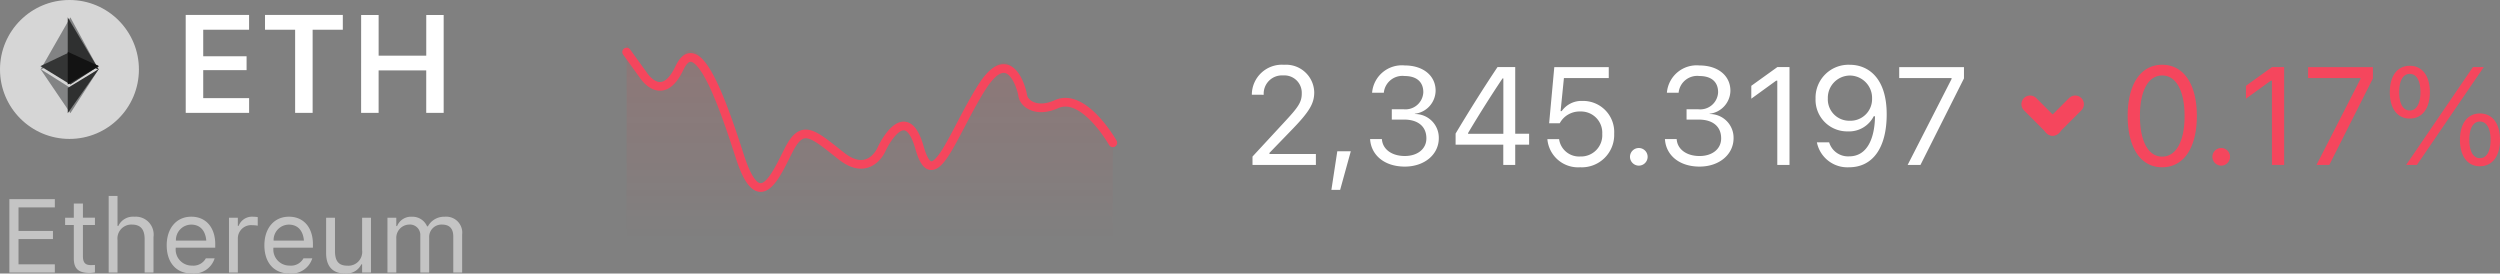 <svg xmlns="http://www.w3.org/2000/svg" xmlns:xlink="http://www.w3.org/1999/xlink" width="287.938" height="31.501" viewBox="0 0 287.938 31.501"><rect x="0" y="0" width="287.938" height="31.501" fill="#808080" stroke="none"/><script xmlns=""/>
  <defs>
    <linearGradient id="linear-gradient" x1="0.5" x2="0.5" y2="1" gradientUnits="objectBoundingBox">
      <stop offset="0" stop-color="#f33" stop-opacity="0.129"/>
      <stop offset="1" stop-color="#f33" stop-opacity="0"/>
    </linearGradient>
  </defs>
  <g id="Ethereum" transform="translate(-16 -15)">
    <path id="Path_14797" data-name="Path 14797" d="M1.258,0h7.3V-1.266H3.211v-.125L5.773-4.039c2.039-2.1,2.594-3.039,2.594-4.328v-.016a3.25,3.25,0,0,0-3.477-3.156A3.461,3.461,0,0,0,1.18-8.1l.016.008,1.344.008L2.547-8.1A2.106,2.106,0,0,1,4.8-10.312,2,2,0,0,1,6.93-8.234v.016c0,.984-.422,1.57-1.859,3.125L1.258-.969Zm9.086,2.867h1.008l1.227-4.445H11.023ZM18.8.188c2.258,0,3.914-1.391,3.914-3.273V-3.1a2.729,2.729,0,0,0-2.758-2.766V-5.9a2.712,2.712,0,0,0,2.391-2.641v-.016c0-1.711-1.414-2.906-3.562-2.906A3.439,3.439,0,0,0,15.039-8.4l-.008.078h1.352l.008-.078a2.152,2.152,0,0,1,2.391-1.844c1.375,0,2.148.68,2.148,1.859v.016a2.057,2.057,0,0,1-2.281,1.953H17.3v1.188h1.414c1.578,0,2.57.773,2.57,2.156v.016c0,1.2-1.008,2.023-2.484,2.023-1.5,0-2.523-.766-2.633-1.875l-.008-.078H14.8l.008.094C14.961-1.109,16.469.188,18.8.188ZM30.141,0h1.375V-2.336h1.6V-3.594h-1.6v-7.68H29.477c-1.578,2.352-3.3,5.1-4.828,7.656v1.281h5.492ZM26.086-3.586V-3.68c1.227-2.07,2.7-4.4,3.969-6.289h.094v6.383ZM38.992.266a3.733,3.733,0,0,0,3.922-3.859v-.016a3.58,3.58,0,0,0-3.641-3.766A2.79,2.79,0,0,0,36.867-6.2h-.125l.383-3.812h5.164v-1.258H36.016L35.422-4.8h1.219a2.644,2.644,0,0,1,.516-.672,2.632,2.632,0,0,1,1.875-.687,2.446,2.446,0,0,1,2.508,2.57v.016A2.449,2.449,0,0,1,39.008-.977a2.324,2.324,0,0,1-2.43-1.937l-.008-.062H35.219l.008.086A3.55,3.55,0,0,0,38.992.266ZM45.75.078A1.019,1.019,0,0,0,46.766-.937,1.014,1.014,0,0,0,45.75-1.953,1.019,1.019,0,0,0,44.734-.937,1.024,1.024,0,0,0,45.75.078Zm7,.109c2.258,0,3.914-1.391,3.914-3.273V-3.1a2.729,2.729,0,0,0-2.758-2.766V-5.9A2.712,2.712,0,0,0,56.3-8.539v-.016c0-1.711-1.414-2.906-3.562-2.906A3.439,3.439,0,0,0,48.992-8.4l-.008.078h1.352l.008-.078a2.152,2.152,0,0,1,2.391-1.844c1.375,0,2.148.68,2.148,1.859v.016A2.057,2.057,0,0,1,52.6-6.414H51.25v1.188h1.414c1.578,0,2.57.773,2.57,2.156v.016c0,1.2-1.008,2.023-2.484,2.023-1.5,0-2.523-.766-2.633-1.875l-.008-.078H48.758l.008.094C48.914-1.109,50.422.188,52.75.188ZM61.7,0h1.406V-11.273h-1.4l-3,2.156v1.484l2.867-2.078H61.7Zm8.352-11.539a3.793,3.793,0,0,0-3.945,3.883v.016a3.639,3.639,0,0,0,3.7,3.773,3.187,3.187,0,0,0,3-1.742h.148C72.922-3.141,72.1-.992,69.977-.992A2.266,2.266,0,0,1,67.7-2.523l-.031-.086H66.258l.023.1A3.581,3.581,0,0,0,69.961.266C72.7.266,74.3-1.984,74.3-5.828v-.016C74.3-10.086,72.117-11.539,70.055-11.539Zm-.008,6.445a2.465,2.465,0,0,1-2.523-2.578v-.016A2.561,2.561,0,0,1,70.07-10.3a2.578,2.578,0,0,1,2.547,2.656v.008A2.489,2.489,0,0,1,70.047-5.094ZM76.711,0h1.477L83.2-9.969v-1.3H75.742v1.258h6.031v.109Z" transform="translate(159 34)" fill="#fff"/>
    <path id="Path_14798" data-name="Path 14798" d="M5.031.266c2.492,0,3.992-2.273,3.992-5.9v-.016c0-3.625-1.5-5.891-3.992-5.891S1.055-9.273,1.055-5.648v.016C1.055-2.008,2.539.266,5.031.266Zm0-1.227c-1.617,0-2.562-1.8-2.562-4.672v-.016c0-2.875.945-4.656,2.563-4.656S7.609-8.523,7.609-5.648v.016C7.609-2.758,6.648-.961,5.031-.961Zm6.8,1.039A1.019,1.019,0,0,0,12.844-.937a1.014,1.014,0,0,0-1.016-1.016A1.019,1.019,0,0,0,10.813-.937,1.024,1.024,0,0,0,11.828.078ZM17.672,0h1.406V-11.273h-1.4l-3,2.156v1.484l2.867-2.078h.125ZM22.8,0h1.477L29.3-9.969v-1.3H21.836v1.258h6.031v.109ZM33.547-5.344c1.438,0,2.313-1.172,2.313-3.039v-.008c0-1.867-.875-3.031-2.312-3.031s-2.3,1.164-2.3,3.031v.008C31.242-6.516,32.109-5.344,33.547-5.344ZM34.367,0l7.7-11.273H40.82L33.125,0Zm-.82-6.273c-.773,0-1.219-.789-1.219-2.109v-.008c0-1.32.445-2.1,1.219-2.1s1.227.781,1.227,2.1v.008C34.773-7.062,34.32-6.273,33.547-6.273ZM41.625.148c1.438,0,2.313-1.172,2.313-3.039V-2.9c0-1.867-.875-3.031-2.312-3.031s-2.3,1.164-2.3,3.031v.008C39.32-1.023,40.188.148,41.625.148Zm0-.93c-.773,0-1.219-.789-1.219-2.109V-2.9c0-1.32.445-2.1,1.219-2.1s1.227.781,1.227,2.1v.008C42.852-1.57,42.4-.781,41.625-.781Z" transform="translate(260 34)" fill="#f5465d"/>
    <g id="Group_6" data-name="Group 6" transform="translate(88.169 20.068)">
      <path id="Path_196" data-name="Path 196" d="M302.558,193.275s-3.328-6.606-6.491-5c-2.287,1.16-3.759-.056-3.885-1.123h0a6.351,6.351,0,0,0-.159-.739c-.318-1.23-1.734-5.4-4.609-.224-3.411,6.141-5.521,14.056-7.119,7.726s-4.285,0-4.285,0-.016.046-.139.321c-.187.456-1.64,3.367-4.567.772-3.278-2.906-4.482-4.273-6.039-.867s-3.44,8.7-5.678.867-4.96-16.119-6.947-11.406-4.139.944-4.139.944l-1.941-3.017v22.488h56Z" transform="translate(-246.558 -181.527)" fill="url(#linear-gradient)"/>
      <path id="Path_195" data-name="Path 195" d="M302.558,191.973s-3.328-5.874-6.491-4.448c-2.287,1.031-3.759-.05-3.885-1h0a5.1,5.1,0,0,0-.159-.657c-.318-1.094-1.734-4.8-4.609-.2-3.411,5.461-5.521,12.5-7.119,6.87s-4.285,0-4.285,0-.016.041-.139.285c-.187.405-1.64,2.994-4.567.686-3.278-2.584-4.482-3.8-6.039-.771s-3.44,7.74-5.678.771-4.96-14.334-6.947-10.143-4.139.84-4.139.84l-1.941-2.683" transform="translate(-246.558 -180.595)" fill="none" stroke="#f5465d" stroke-linecap="round" stroke-width="1"/>
    </g>
    <g id="Group_1704" data-name="Group 1704" transform="translate(249.815 29.623) rotate(-90)">
      <g id="Group_1703" data-name="Group 1703" transform="translate(0 0)">
        <path id="Path_704" data-name="Path 704" d="M0,0H3.709" transform="translate(0 2.576) rotate(45)" fill="none" stroke="#f5465d" stroke-linecap="round" stroke-width="2"/>
        <path id="Path_705" data-name="Path 705" d="M0,0H3.709" transform="translate(0 2.623) rotate(-45)" fill="#f5465d" stroke="#f5465d" stroke-linecap="round" stroke-width="2"/>
      </g>
    </g>
    <g id="Group_7332" data-name="Group 7332" transform="translate(16 13)">
      <path id="Path_14799" data-name="Path 14799" d="M1.391,0h7.3V-1.7H3.406V-4.922H8.4v-1.6H3.406V-9.578H8.688v-1.7h-7.3Zm12.6,0h2.016V-9.578h3.477v-1.7H10.523v1.7h3.469Zm7.6,0h2.016V-4.891h5.484V0H31.1V-11.273H29.094v4.688H23.609v-4.687H21.594Z" transform="translate(20 15)" fill="#fff"/>
      <circle id="Ellipse_212" data-name="Ellipse 212" cx="8" cy="8" r="8" transform="translate(0 2)" fill="#d6d6d6"/>
      <g id="Classic" transform="translate(4.656 4)">
        <g id="Ethereum-2" data-name="Ethereum">
          <g id="Group_1710" data-name="Group 1710">
            <path id="Combined-Shape" d="M0,6.03,3.449,0V4.406Zm6.726,0L3.449,4.408V0Z" fill="#828384" fill-rule="evenodd"/>
            <path id="Combined-Shape-2" data-name="Combined-Shape" d="M3.449,99.769,0,97.649,3.449,96Zm3.277-2.119L3.449,99.769V96Z" transform="translate(0 -92.035)" fill="#343535" fill-rule="evenodd"/>
            <path id="Combined-Shape-3" data-name="Combined-Shape" d="M0,148l3.449,2.175v2.912Zm6.726,0-3.277,5.088v-2.912Z" transform="translate(0 -142.05)" fill="#828384" fill-rule="evenodd"/>
            <path id="Path-3" d="M83.58,6.03,80,4.408V0Z" transform="translate(-76.854)" fill="#2f3030" fill-rule="evenodd"/>
            <path id="Path-5" d="M83.58,97.649,80,96v3.769Z" transform="translate(-76.854 -92.035)" fill="#131313" fill-rule="evenodd"/>
            <path id="Path-7" d="M83.58,148,80,150.175v2.912Z" transform="translate(-76.854 -142.05)" fill="#2f3030" fill-rule="evenodd"/>
          </g>
        </g>
      </g>
      <path id="Path_14981" data-name="Path 14981" d="M1.078,0H6.316V-.949H2.133V-3.855H6.1v-.937H2.133V-7.506H6.316v-.949H1.078Zm9.264.047a3.376,3.376,0,0,0,.592-.059V-.879a4.256,4.256,0,0,1-.469.023c-.656,0-.914-.3-.914-1.043V-5.473h1.383v-.844H9.551V-7.951H8.5v1.635h-1v.844h1v3.832C8.5-.434,9.041.047,10.342.047ZM12.516,0h1.02V-3.738a1.6,1.6,0,0,1,1.646-1.787c1.008,0,1.477.545,1.477,1.682V0h1.02V-4.09a2.059,2.059,0,0,0-2.209-2.338,1.856,1.856,0,0,0-1.84,1.061h-.094V-8.824h-1.02ZM22.1.111a2.515,2.515,0,0,0,2.607-1.7l.012-.047H23.7l-.023.053A1.629,1.629,0,0,1,22.119-.8a1.851,1.851,0,0,1-1.875-2.068h4.547v-.4c0-1.887-1.043-3.164-2.76-3.164S19.2-5.092,19.2-3.141v.006C19.2-1.154,20.291.111,22.1.111Zm-.07-5.631c.932,0,1.623.592,1.729,1.84H20.262A1.776,1.776,0,0,1,22.025-5.52ZM26.373,0h1.02V-3.914a1.53,1.53,0,0,1,1.664-1.541,3.668,3.668,0,0,1,.627.059v-.99a3.423,3.423,0,0,0-.51-.041,1.645,1.645,0,0,0-1.687,1.049h-.094v-.937h-1.02Zm6.973.111a2.515,2.515,0,0,0,2.607-1.7l.012-.047h-1.02l-.023.053A1.629,1.629,0,0,1,33.369-.8a1.851,1.851,0,0,1-1.875-2.068h4.547v-.4c0-1.887-1.043-3.164-2.76-3.164s-2.83,1.336-2.83,3.287v.006C30.451-1.154,31.541.111,33.346.111Zm-.07-5.631c.932,0,1.623.592,1.729,1.84H31.512A1.776,1.776,0,0,1,33.275-5.52ZM39.738.111A1.9,1.9,0,0,0,41.613-.943h.094V0h1.02V-6.316h-1.02v3.738A1.59,1.59,0,0,1,40-.791c-1.008,0-1.418-.545-1.418-1.682V-6.316h-1.02v4.09C37.564-.732,38.3.111,39.738.111ZM44.625,0h1.02V-3.914A1.523,1.523,0,0,1,47.1-5.525,1.2,1.2,0,0,1,48.41-4.289V0h1.02V-4.061a1.421,1.421,0,0,1,1.459-1.465c.891,0,1.318.463,1.318,1.395V0h1.02V-4.365a1.843,1.843,0,0,0-2.01-2.062A2.115,2.115,0,0,0,49.283-5.32h-.094a1.824,1.824,0,0,0-1.746-1.107,1.723,1.723,0,0,0-1.705,1.072h-.094v-.961h-1.02Z" transform="translate(0 33.39)" fill="#c4c4c4"/>
    </g>
  </g>
</svg>